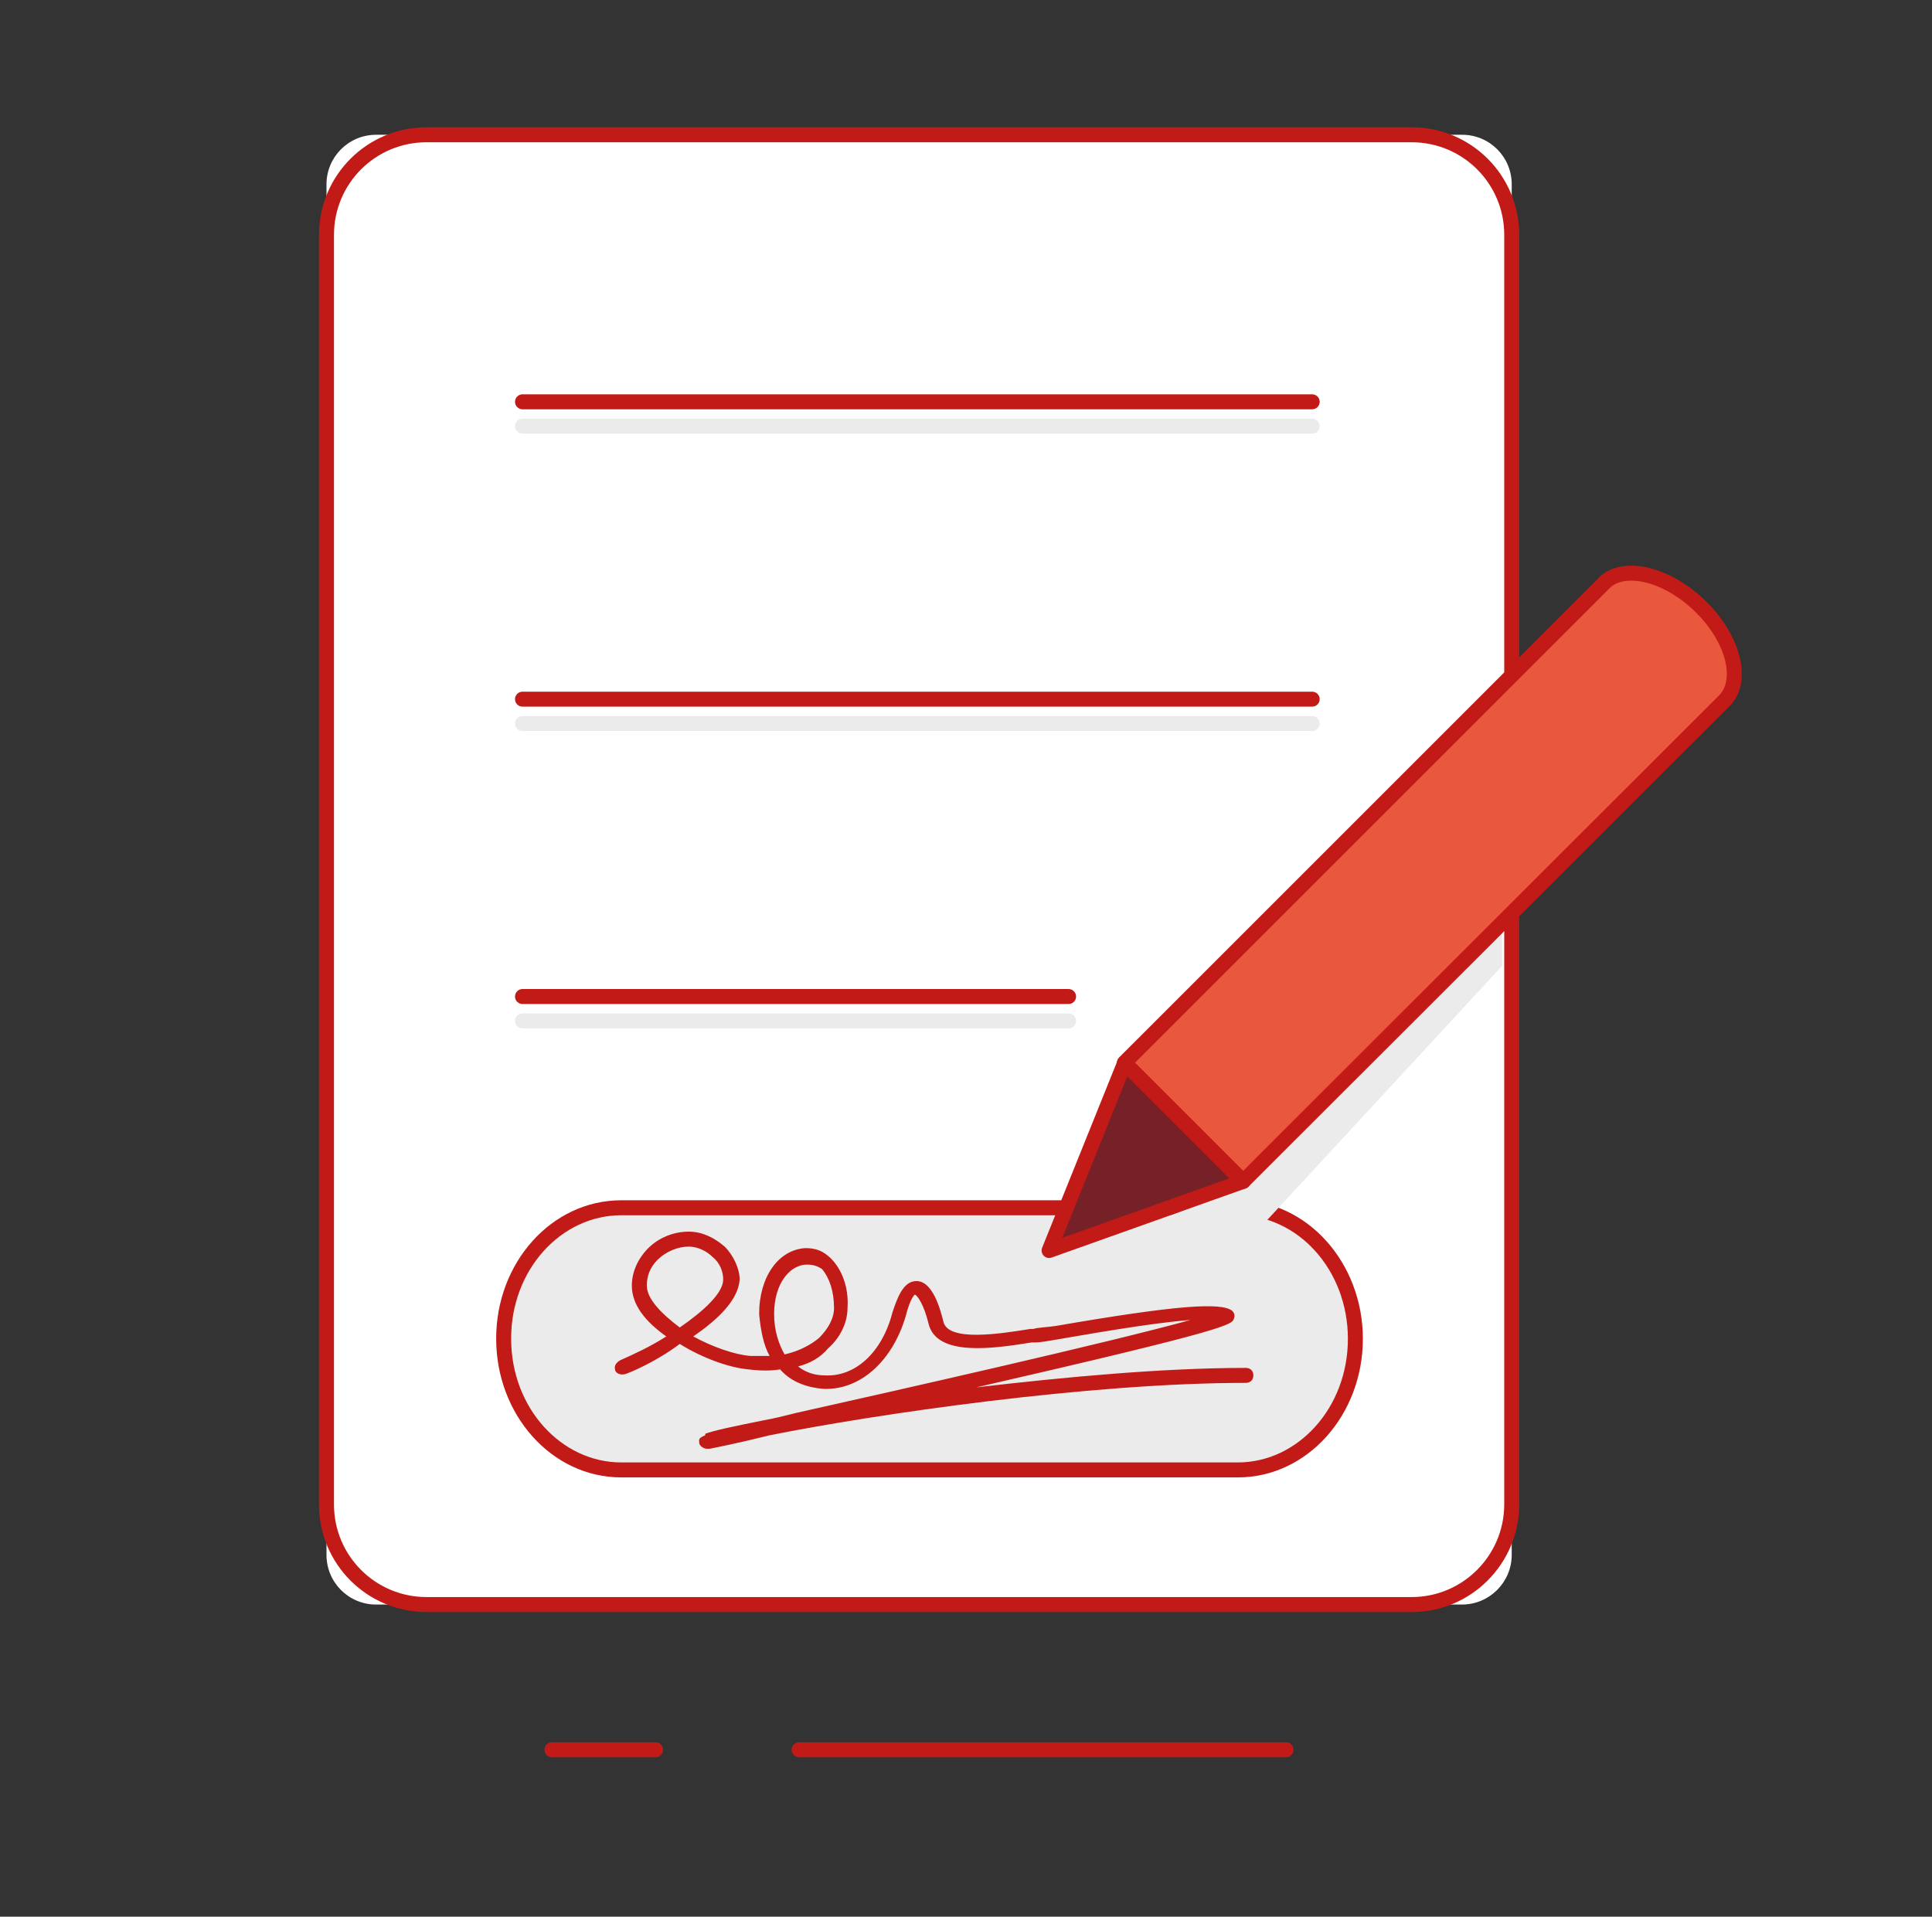<svg width="129" height="128" viewBox="0 0 129 128" fill="none" xmlns="http://www.w3.org/2000/svg">
<rect x="0" y="0" width="129" height="128" fill="#333333" stroke="none"/>
<path d="M97.611 107.154H25.113C23.279 107.154 21.8 105.675 21.8 103.841V12.312C21.8 10.479 23.279 9 25.113 9H97.626C99.46 9 100.938 10.479 100.938 12.312V103.856C100.923 105.675 99.445 107.154 97.611 107.154Z" fill="white"/>
<path d="M41.481 80.656H82.647C86.98 80.656 90.499 84.574 90.499 89.409C90.499 94.245 86.98 98.163 82.647 98.163H41.481C37.149 98.163 33.629 94.245 33.629 89.409C33.615 84.574 37.134 80.656 41.481 80.656Z" fill="#EBEBEB"/>
<path d="M47.188 96.75C46.988 96.75 46.688 96.55 46.688 96.35C46.688 96.15 46.588 96.05 47.088 95.85V95.75C47.588 95.55 48.988 95.25 50.988 94.85C51.588 94.75 52.388 94.55 53.188 94.35C59.888 92.85 74.088 89.65 79.488 88.15C76.788 88.35 72.388 89.15 70.588 89.45C69.988 89.55 69.488 89.65 69.088 89.65H68.888C66.388 90.05 62.488 90.65 61.988 88.35C61.688 87.15 61.288 86.55 61.088 86.45C61.088 86.45 60.788 86.65 60.488 87.85C59.588 90.95 57.388 92.85 54.988 92.75C53.788 92.65 52.788 92.25 52.088 91.45C51.488 91.55 50.788 91.55 49.988 91.45C48.788 91.35 46.988 90.75 45.388 89.75C43.788 90.95 42.088 91.65 41.788 91.75C41.488 91.85 41.188 91.75 41.088 91.55C40.988 91.25 41.088 91.05 41.388 90.85C42.288 90.45 43.388 89.95 44.488 89.25C43.088 88.25 42.188 87.15 42.188 85.85C42.188 84.95 42.588 84.05 43.288 83.35C43.988 82.65 44.988 82.25 45.988 82.25C46.888 82.25 47.688 82.65 48.388 83.25C48.988 83.85 49.388 84.75 49.388 85.45C49.288 86.85 47.888 88.15 46.288 89.25C47.588 89.95 48.988 90.45 50.088 90.55C50.588 90.55 50.988 90.55 51.388 90.55C50.988 89.85 50.788 88.85 50.688 87.75C50.688 85.25 51.988 83.45 53.788 83.35C54.488 83.35 54.988 83.55 55.488 84.05C56.188 84.75 56.688 85.95 56.588 87.35C56.588 88.35 56.088 89.35 55.288 90.05C54.788 90.65 54.088 91.05 53.288 91.25C53.788 91.65 54.388 91.85 55.088 91.85C57.088 91.95 58.888 90.35 59.588 87.65C59.888 86.75 60.288 85.55 61.188 85.55C62.288 85.55 62.788 87.45 62.988 88.25C63.288 89.65 66.888 89.05 68.788 88.75H68.988C69.288 88.65 69.788 88.65 70.488 88.55C78.588 87.15 81.588 86.95 82.288 87.55C82.388 87.65 82.488 87.85 82.388 88.05C82.288 88.45 82.188 88.75 65.188 92.65C71.188 91.95 77.688 91.35 83.188 91.35C83.488 91.35 83.688 91.55 83.688 91.85C83.688 92.15 83.488 92.35 83.188 92.35C72.688 92.35 58.388 94.45 51.388 95.85C49.388 96.35 47.888 96.65 47.388 96.75C47.388 96.75 47.388 96.75 47.288 96.75C47.388 96.75 47.288 96.75 47.188 96.75C47.188 96.75 47.288 96.75 47.188 96.75ZM53.888 84.45C52.788 84.45 51.688 85.65 51.688 87.75C51.688 88.85 51.988 89.75 52.388 90.45C53.288 90.25 54.088 89.85 54.688 89.35C55.288 88.75 55.688 88.05 55.688 87.35C55.688 86.25 55.388 85.35 54.888 84.75C54.588 84.55 54.288 84.45 53.888 84.45ZM45.988 83.25C45.288 83.25 44.488 83.55 43.888 84.15C43.388 84.65 43.188 85.25 43.188 85.85C43.188 86.75 44.188 87.75 45.388 88.65C46.988 87.55 48.288 86.35 48.288 85.45C48.288 84.95 48.088 84.35 47.588 83.95C47.188 83.55 46.588 83.25 45.988 83.25Z" fill="#C21B17"/>
<path fill-rule="evenodd" clip-rule="evenodd" d="M41.482 81.156C37.459 81.156 34.116 84.799 34.13 89.408L34.13 89.41C34.13 94.021 37.475 97.663 41.482 97.663H82.648C86.654 97.663 89.999 94.021 89.999 89.41C89.999 84.798 86.654 81.156 82.648 81.156H41.482ZM33.13 89.41C33.115 84.35 36.81 80.156 41.482 80.156H82.648C87.306 80.156 90.999 84.351 90.999 89.41C90.999 94.469 87.306 98.663 82.648 98.663H41.482C36.824 98.663 33.13 94.469 33.13 89.41Z" fill="#C21B17"/>
<path fill-rule="evenodd" clip-rule="evenodd" d="M52.855 116.852C52.855 116.575 53.078 116.352 53.355 116.352H85.87C86.146 116.352 86.37 116.575 86.37 116.852C86.37 117.128 86.146 117.352 85.87 117.352H53.355C53.078 117.352 52.855 117.128 52.855 116.852Z" fill="#C21B17"/>
<path fill-rule="evenodd" clip-rule="evenodd" d="M36.353 116.852C36.353 116.575 36.577 116.352 36.853 116.352H43.774C44.05 116.352 44.274 116.575 44.274 116.852C44.274 117.128 44.05 117.352 43.774 117.352H36.853C36.577 117.352 36.353 117.128 36.353 116.852Z" fill="#C21B17"/>
<path fill-rule="evenodd" clip-rule="evenodd" d="M28.484 9.5C25.063 9.5 22.3 12.263 22.3 15.684V100.47C22.3 103.89 25.063 106.654 28.484 106.654H94.255C97.659 106.654 100.424 103.891 100.438 100.485C100.438 100.484 100.438 100.483 100.438 100.483L100.438 15.684C100.438 12.263 97.675 9.5 94.255 9.5H28.484ZM21.3 15.684C21.3 11.711 24.511 8.5 28.484 8.5H94.255C98.228 8.5 101.438 11.711 101.438 15.684V100.487C101.422 104.443 98.213 107.654 94.255 107.654H28.484C24.511 107.654 21.3 104.443 21.3 100.47V15.684Z" fill="#C21B17"/>
<path fill-rule="evenodd" clip-rule="evenodd" d="M34.387 28.459C34.387 28.183 34.611 27.959 34.887 27.959H87.616C87.892 27.959 88.116 28.183 88.116 28.459C88.116 28.735 87.892 28.959 87.616 28.959H34.887C34.611 28.959 34.387 28.735 34.387 28.459Z" fill="#EBEBEB"/>
<path fill-rule="evenodd" clip-rule="evenodd" d="M34.387 48.318C34.387 48.041 34.611 47.818 34.887 47.818H87.616C87.892 47.818 88.116 48.041 88.116 48.318C88.116 48.594 87.892 48.818 87.616 48.818H34.887C34.611 48.818 34.387 48.594 34.387 48.318Z" fill="#EBEBEB"/>
<path fill-rule="evenodd" clip-rule="evenodd" d="M34.387 68.176C34.387 67.9 34.611 67.676 34.887 67.676H71.35C71.627 67.676 71.85 67.9 71.85 68.176C71.85 68.452 71.627 68.676 71.35 68.676H34.887C34.611 68.676 34.387 68.452 34.387 68.176Z" fill="#EBEBEB"/>
<path d="M107.045 38.987C108.347 37.627 111.215 38.278 113.463 40.422C115.71 42.566 116.464 45.405 115.163 46.765L115.193 46.736L83.002 78.897L75.077 70.971L107.252 38.795" fill="#E9573D"/>
<path d="M70.049 83.51L83.002 78.896L75.091 70.985L70.049 83.51Z" fill="#752127"/>
<path d="M100.3 64.5L83.418 82.764C83.115 83.081 82.631 83.081 82.343 82.748L80.996 81.194C80.723 80.892 80.738 80.416 81.026 80.115L100.3 61.5" fill="#EBEBEB"/>
<path d="M70.049 84.367L83.712 82.12L81.213 79.946L70.049 84.367Z" fill="#EBEBEB"/>
<path fill-rule="evenodd" clip-rule="evenodd" d="M106.903 38.438C106.827 38.501 106.754 38.569 106.684 38.642C106.662 38.664 106.643 38.688 106.627 38.714L74.723 70.617C74.629 70.711 74.577 70.838 74.577 70.971C74.577 71.103 74.629 71.231 74.723 71.325L82.649 79.25C82.844 79.445 83.16 79.445 83.356 79.25L115.513 47.122C115.515 47.121 115.516 47.12 115.517 47.119L115.546 47.089L115.546 47.089C115.561 47.074 115.575 47.059 115.587 47.043C116.348 46.191 116.45 44.966 116.127 43.758C115.793 42.508 114.987 41.185 113.808 40.06C112.63 38.936 111.272 38.186 110.009 37.903C108.899 37.654 107.789 37.754 106.981 38.375C106.954 38.393 106.927 38.414 106.903 38.438ZM114.806 46.415L83.002 78.19L75.784 70.971L107.57 39.185C108.066 38.794 108.833 38.664 109.79 38.878C110.848 39.116 112.048 39.763 113.118 40.784C114.186 41.803 114.881 42.971 115.161 44.017C115.442 45.069 115.287 45.909 114.806 46.415Z" fill="#C21B17"/>
<path fill-rule="evenodd" clip-rule="evenodd" d="M74.991 70.496C75.156 70.462 75.326 70.513 75.445 70.632L83.356 78.543C83.477 78.664 83.527 78.839 83.49 79.006C83.452 79.173 83.331 79.31 83.17 79.367L70.217 83.981C70.031 84.047 69.824 83.998 69.688 83.856C69.552 83.714 69.511 83.505 69.585 83.323L74.627 70.799C74.69 70.643 74.827 70.529 74.991 70.496ZM75.272 71.874L70.927 82.666L82.089 78.691L75.272 71.874Z" fill="#C21B17"/>
<path fill-rule="evenodd" clip-rule="evenodd" d="M34.387 26.833C34.387 26.557 34.611 26.333 34.887 26.333H87.616C87.892 26.333 88.116 26.557 88.116 26.833C88.116 27.109 87.892 27.333 87.616 27.333H34.887C34.611 27.333 34.387 27.109 34.387 26.833Z" fill="#C21B17"/>
<path fill-rule="evenodd" clip-rule="evenodd" d="M34.387 46.691C34.387 46.415 34.611 46.191 34.887 46.191H87.616C87.892 46.191 88.116 46.415 88.116 46.691C88.116 46.967 87.892 47.191 87.616 47.191H34.887C34.611 47.191 34.387 46.967 34.387 46.691Z" fill="#C21B17"/>
<path fill-rule="evenodd" clip-rule="evenodd" d="M34.387 66.549C34.387 66.273 34.611 66.049 34.887 66.049H71.35C71.627 66.049 71.85 66.273 71.85 66.549C71.85 66.826 71.627 67.049 71.35 67.049H34.887C34.611 67.049 34.387 66.826 34.387 66.549Z" fill="#C21B17"/>
</svg>
